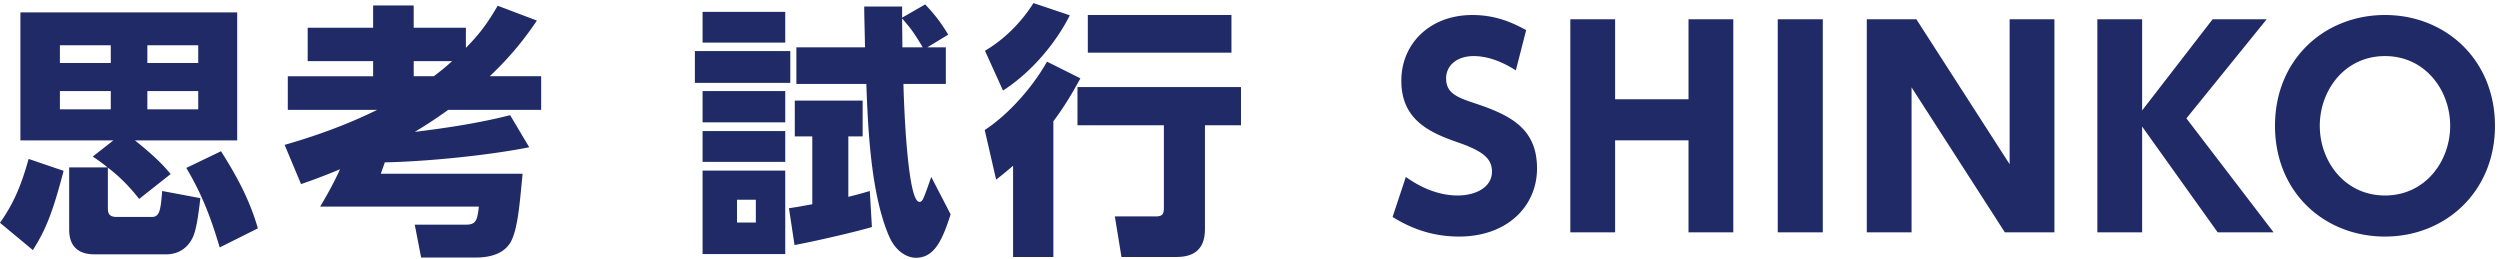 <svg width="290" height="30" fill="none" xmlns="http://www.w3.org/2000/svg"><g clip-path="url(#clip0_394_724)" fill="#1F2A66"><path d="M3.812 29.01L0 25.844c1.353-1.937 2.336-3.843 3.32-7.41l4.058 1.384c-1.291 4.95-2.121 6.917-3.566 9.192zm11.836-12.727c2.613 2.09 3.412 3.043 4.15 3.904l-3.658 2.89c-1.169-1.506-2.429-2.736-3.628-3.628v4.581c0 .615.03 1.137 1.045 1.137h4.058c.953 0 1.015-.922 1.2-3.012l4.426.83c-.277 2.428-.523 3.812-.892 4.58-.83 1.691-2.274 1.937-3.043 1.937h-8.362c-2.92 0-2.92-2.275-2.92-2.951v-7.132h4.457a22.39 22.39 0 00-1.721-1.26l2.398-1.876H2.368V1.435h25.146v14.848H15.648zM12.85 5.247H6.948v2.06h5.902v-2.06zm0 5.318H6.948v2.121h5.902v-2.121zm10.145-5.318h-5.902v2.06h5.902v-2.06zm0 5.318h-5.902v2.121h5.902v-2.121zm2.49 18.138c-1.137-3.843-2.183-6.364-3.873-9.223l4.027-1.937c1.63 2.583 3.29 5.473 4.273 8.946l-4.427 2.214zm35.138-8.547c-.307 3.074-.522 6.24-1.322 7.808-.768 1.476-2.459 1.907-4.057 1.907h-6.395l-.738-3.813h5.995c1.2 0 1.26-.676 1.445-2.09H37.136c1.445-2.398 2.183-4.058 2.306-4.335a73.019 73.019 0 01-4.519 1.722l-1.906-4.55c5.042-1.445 8.485-2.951 10.73-4.058H33.385V8.843h9.899V7.09h-7.593V3.217h7.593V.635h4.704v2.582h6.056v2.336c1.567-1.598 2.428-2.736 3.689-4.887l4.55 1.721c-.677.984-2.368 3.535-5.473 6.456h5.964v3.904h-10.79c-.8.584-2.367 1.66-3.874 2.552 3.751-.461 7.41-1.015 11.068-1.937l2.213 3.72c-4.611.922-11.836 1.66-16.754 1.752-.062.215-.4 1.137-.462 1.322h16.447zM50.325 8.843c1.045-.8 1.475-1.168 2.121-1.752H47.99v1.752h2.336zm41.348-2.92v3.69H80.606v-3.69h11.067zm-.584-4.55V4.94h-9.591V1.373h9.591zm0 9.192v3.628h-9.591v-3.628h9.591zm0 4.642v3.566h-9.591v-3.566h9.591zm0 4.581v9.684h-9.591v-9.684h9.591zm-3.412 3.382h-2.183v2.643h2.183V23.17zm13.465 3.166c-1.999.584-6.64 1.66-8.977 2.09l-.646-4.273c1.26-.184 1.476-.246 2.706-.46v-7.87h-2.03v-4.15h7.871v4.15h-1.66v7.008c.86-.215 1.137-.276 2.49-.676l.246 4.181zM107.321.513c1.014 1.076 1.721 1.936 2.674 3.504l-2.428 1.476h2.152v4.242H104.8c.031 1.691.43 13.68 1.844 13.68.369 0 .431-.184 1.384-2.89l2.244 4.335c-.953 2.982-1.875 5.042-4.027 5.042-.984 0-2.337-.676-3.136-2.552-2.09-4.888-2.428-12.42-2.613-17.615H92.38V5.493h7.962c-.061-3.167-.092-3.597-.092-4.734h4.396v1.29l2.675-1.536zm-.277 4.98c-1.168-1.937-1.445-2.244-2.398-3.351 0 .461.031 2.798.031 3.35h2.367zm18.281 3.597c-.953 1.751-1.906 3.35-3.135 4.98v15.74h-4.673V19.233c-.953.8-1.353 1.137-1.968 1.599l-1.321-5.75c2.828-1.844 5.625-5.072 7.224-7.93l3.873 1.936zm-1.229-7.317c-1.322 2.674-4.027 6.332-7.747 8.73l-2.091-4.611c3.105-1.845 4.888-4.365 5.626-5.534l4.212 1.415zm19.859 8.33v4.428h-4.181v11.835c0 1.015 0 3.443-3.289 3.443h-6.395l-.768-4.703h4.734c.738 0 .953-.246.953-.953V14.53h-10.022v-4.427h18.968zm-1.107-8.361v4.365h-16.662V1.742h16.662zm32.987 6.424c-1.722-1.106-3.382-1.66-4.888-1.66-1.999 0-3.198 1.138-3.198 2.583 0 1.629 1.107 2.152 3.136 2.828 4.304 1.414 7.409 2.951 7.409 7.624 0 4.396-3.474 7.9-9.038 7.9-2.798 0-5.319-.768-7.716-2.274l1.537-4.642c2.059 1.475 4.119 2.152 5.994 2.152 2.122 0 3.997-.953 3.997-2.767 0-1.599-1.168-2.429-4.089-3.443-3.504-1.2-6.425-2.798-6.425-7.102s3.32-7.624 8.239-7.624c2.582 0 4.519.8 6.241 1.753l-1.199 4.672zm20.033 3.352V2.232h5.195V26.95h-5.195V16.282h-8.516V26.95h-5.195V2.233h5.195v9.284h8.516zm15.576-9.285V26.95h-5.226V2.233h5.226zm10.852 0l10.821 16.816V2.233h5.195V26.95h-5.749l-10.821-16.816V26.95h-5.195V2.233h5.749zm26.192 10.576l8.177-10.576h6.272l-9.315 11.498 10.114 13.219h-6.487l-8.761-12.266V26.95h-5.196V2.233h5.196V12.81zm28.17-11.068c7.04 0 12.758 5.196 12.758 12.85 0 7.655-5.749 12.85-12.758 12.85-7.009 0-12.758-5.103-12.758-12.85s5.779-12.85 12.758-12.85zm0 20.936c4.673 0 7.562-3.966 7.562-8.086 0-4.119-2.889-8.085-7.562-8.085s-7.563 3.966-7.563 8.085c0 4.12 2.89 8.086 7.563 8.086z"/></g><defs><clipPath id="clip0_394_724"><path fill="#fff" d="M0 0h290v30H0z"/></clipPath></defs></svg>